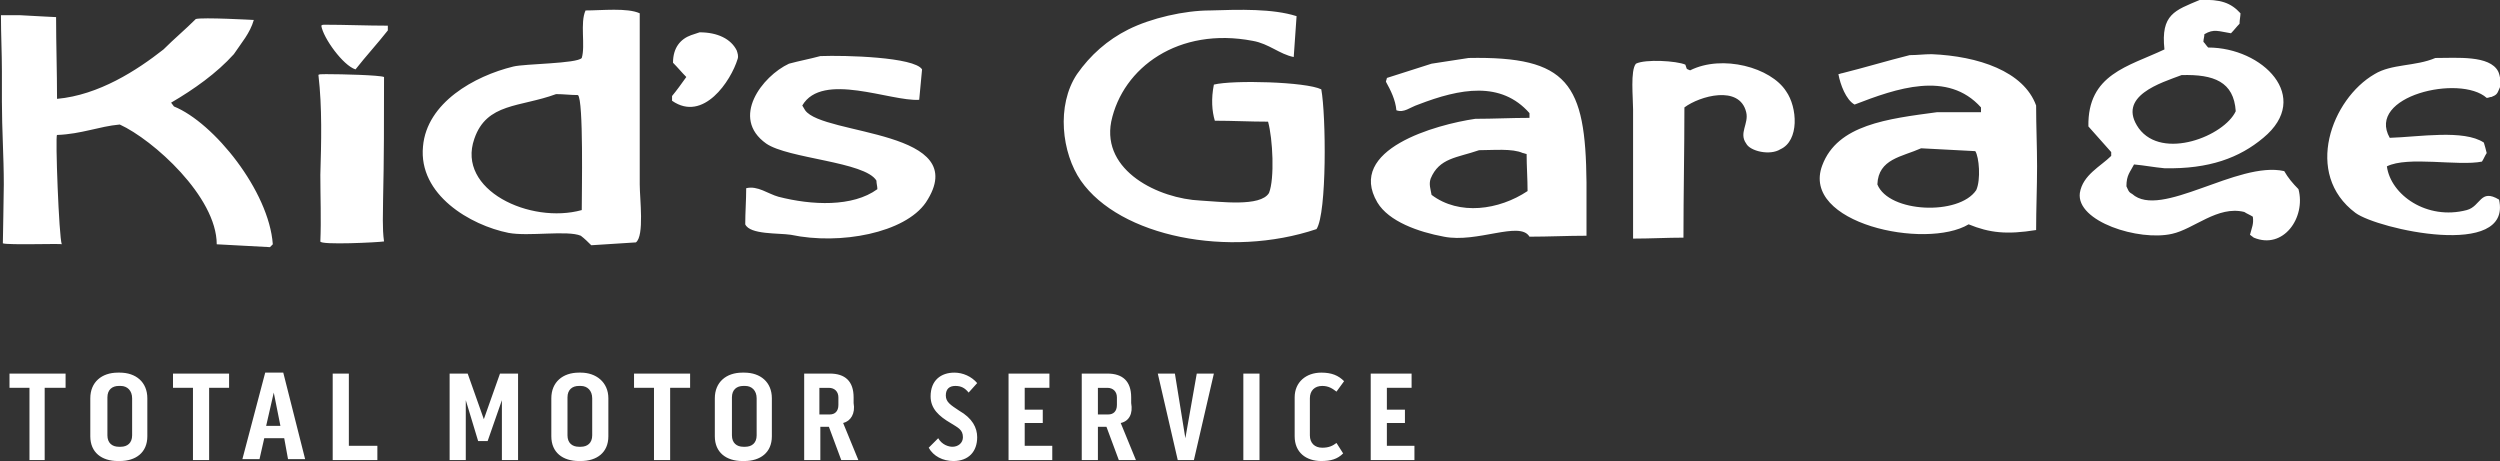<?xml version="1.0" encoding="UTF-8"?> <svg xmlns="http://www.w3.org/2000/svg" viewBox="0 0 263 48.5"><rect x="0" y="0" width="263" height="48.5" fill="#333333" stroke="none"/><path d="M1 40.8v-1.5h5.9v1.5H4.7v7.6H3.1v-7.6H1zm14.5 1.1v4c0 1.7-1.2 2.6-2.9 2.6h-.2c-1.7 0-2.9-.9-2.9-2.6v-4c0-1.7 1.2-2.7 2.9-2.7h.2c1.7 0 2.9 1 2.9 2.7zm-1.6 0c0-.8-.5-1.3-1.2-1.3h-.2c-.7 0-1.2.4-1.2 1.2v4c0 .8.5 1.2 1.2 1.2h.2c.7 0 1.2-.4 1.2-1.2v-3.9zm4.3-1.1v-1.5h5.9v1.5H22v7.6h-1.7v-7.6h-2.1zm11.6-1.6l2.3 9.1h-1.8l-.4-2.2h-2.1l-.5 2.2h-1.8l2.4-9.1h1.9zm-.3 5.6l-.7-3.5-.8 3.5h1.5zm7.2-5.5v7.6h3v1.5H35v-9.1h1.7zm12.5 0l1.7 4.8 1.7-4.8h1.9v9.1h-1.7v-6.3l-1.5 4.3h-1L49 42.1v6.3h-1.7v-9.1h1.9zM64 41.9v4c0 1.7-1.2 2.6-2.9 2.6h-.2c-1.7 0-2.9-.9-2.9-2.6v-4c0-1.7 1.2-2.7 2.9-2.7h.2c1.6 0 2.9 1 2.9 2.7zm-1.7 0c0-.8-.5-1.3-1.2-1.3h-.2c-.7 0-1.2.4-1.2 1.2v4c0 .8.5 1.2 1.2 1.2h.2c.7 0 1.2-.4 1.2-1.2v-3.9zm4.4-1.1v-1.5h5.9v1.5h-2.1v7.6h-1.7v-7.6h-2.1zm14.5 1.1v4c0 1.7-1.2 2.6-2.9 2.6h-.2c-1.7 0-2.9-.9-2.9-2.6v-4c0-1.7 1.2-2.7 2.9-2.7h.2c1.7 0 2.9 1 2.9 2.7zm-1.6 0c0-.8-.5-1.3-1.2-1.3h-.2c-.7 0-1.2.4-1.2 1.2v4c0 .8.5 1.2 1.2 1.2h.2c.7 0 1.2-.4 1.2-1.2v-3.9zm9.1 2.6l1.6 3.9h-1.8l-1.3-3.5h-.9v3.5h-1.7v-9.1h2.7c1.6 0 2.5.8 2.5 2.5v.6c.2 1.1-.3 1.9-1.1 2.1zm-2.4-.9h1c.5 0 .9-.3.9-1v-.8c0-.6-.4-1-1-1h-1v2.8zm16.5 2.4c0 1.5-.9 2.5-2.5 2.5-1.1 0-2.1-.5-2.6-1.4l1-1c.4.7 1.1.9 1.5.9.6 0 1.1-.4 1.1-1 0-.8-.5-1-1.3-1.5-1.2-.7-2.1-1.5-2.1-2.8 0-1.7 1.1-2.5 2.5-2.5.9 0 1.8.4 2.4 1.1l-.9 1c-.4-.5-.8-.7-1.4-.7-.6 0-1 .3-1 1s.5 1 1.4 1.6c1.4.8 1.9 1.8 1.9 2.8zm5-1.5v2.4h2.9v1.5h-4.6v-9.1h4.3v1.5h-2.6v2.3h1.9v1.4h-1.9zm10.1 0l1.6 3.9h-1.8l-1.3-3.5h-.9v3.5h-1.7v-9.1h2.7c1.6 0 2.5.8 2.5 2.5v.6c.2 1.1-.2 1.9-1.1 2.1zm-2.3-.9h1c.5 0 .9-.3.9-1v-.8c0-.6-.4-1-1-1h-1v2.8zm8-4.3l1.1 6.8 1.2-6.8h1.8l-2.1 9.1h-1.7l-2.1-9.1h1.8zm7.2 0h1.7v9.1h-1.7v-9.1zm7 2.6v3.9c0 .8.5 1.3 1.3 1.3.7 0 1.1-.2 1.5-.5l.7 1.1c-.6.6-1.3.8-2.3.8-1.6 0-2.8-.9-2.8-2.6v-4.1c0-1.6 1.2-2.6 2.8-2.6 1.1 0 1.8.3 2.4.9l-.8 1.1c-.4-.3-.8-.6-1.5-.6-.8 0-1.3.5-1.3 1.3zm8.1 2.6v2.4h2.9v1.5h-4.6v-9.1h4.3v1.5h-2.6v2.3h1.9v1.4h-1.9z" fill="#fff"></path><path d="M240.3 18c-4.9-1.1-13 5.1-16 2.4-.4-.2-.4-.4-.6-.8 0-1.2.4-1.5.8-2.3 1.1.1 2.1.3 3.2.4 4.7.1 7.9-1.1 10.4-3.2 5.2-4.3-.1-9.5-5.8-9.5-.2-.2-.3-.4-.5-.6 0-.3.1-.5.1-.8 1-.6 1.5-.3 2.8-.1.3-.3.6-.7.9-1 0-.4.1-.8.1-1.1-1-1.1-2.1-1.5-4.3-1.4-2.6 1.1-4.1 1.5-3.7 5.2-3.8 1.8-8.1 2.6-8 8.1l2.4 2.7v.4c-1.1 1.1-3 2-3.3 3.9-.4 3 6.2 5.1 9.7 4.3 2.3-.5 4.8-3 7.6-2.3.3.2.6.3.9.5.1.8-.1 1.1-.3 1.9.1.1.3.2.4.3 3.1 1.3 5.5-2.1 4.7-5.1-.6-.6-1.1-1.2-1.5-1.9zM229.5 7.9c3.4-.1 5.5.7 5.7 3.8-1.2 2.6-7.7 5.2-10.2 1.8-2.4-3.4 2.4-4.8 4.5-5.6zm-101.8 1c-.3 1.5-.2 2.8.1 3.8 1.9 0 3.7.1 5.6.1.5 1.8.7 6 .1 7.5-.9 1.5-5.2.9-7.2.8-4.4-.2-10.4-3.1-9.4-8.3 1.2-5.7 7.1-10 14.9-8.5 1.7.3 2.8 1.4 4.3 1.7.1-1.4.2-2.9.3-4.3-2.5-.8-6-.7-9.1-.6-2.7 0-6.2.8-8.6 2-2.2 1.1-4 2.7-5.4 4.7-2.2 3.3-1.6 8.3.4 11.2 4.1 5.9 15.6 8.2 24.8 5.1 1.1-1.7 1-12 .5-14.7-1.6-.8-9.3-1-11.3-.5zM67.3 1.4c-1.3-.6-4-.3-5.7-.3-.6 1.3 0 3.7-.4 5-.5.6-6 .6-7.2.9-4.1 1-9.1 3.8-9.5 8.4-.5 5.1 5 8.3 9 9.1 2.1.4 6.2-.3 7.6.3.4.3.8.7 1.1 1 1.6-.1 3.1-.2 4.7-.3.9-.7.4-4.6.4-6.1v-18zm-6.1 20.7C55.8 23.6 48 20 49.9 14.6c1.3-3.8 4.8-3.3 8.6-4.7.8 0 1.5.1 2.3.1.6.5.4 10.3.4 12.1zM18.3 11.2c-.1-.1-.2-.3-.3-.4 2.4-1.4 4.8-3.1 6.6-5.1.8-1.2 1.7-2.2 2.1-3.6 0 0-5.4-.3-6.1-.1-1.1 1.1-2.3 2.1-3.4 3.2C14.4 7.4 10.4 10 6 10.4c0-2.9-.1-5.8-.1-8.6 0 0-2.1-.1-3.8-.2h-2v.1c0 1.9.1 3.9.1 5.8v3.2c0 2.9.2 5.8.2 8.7 0 .5-.1 6.3-.1 6.2.6.2 6.2 0 6.2.1-.3-.7-.7-11.5-.5-11.5 2.6-.1 4.4-.9 6.6-1.1 3.5 1.6 10.2 7.6 10.2 12.6 1.9.1 3.7.2 5.6.3l.3-.3c-.4-5.6-6.2-12.8-10.4-14.5zm15.5-8.5c.2 1.3 2.3 4.2 3.6 4.6 1.1-1.4 2.3-2.7 3.4-4.1v-.5c-2.2 0-4.5-.1-6.7-.1-.1 0-.2 0-.3.1zm39.8.7l-.9.3c-1.1.4-1.9 1.3-1.9 2.9.5.5.9 1 1.4 1.5-.5.7-1 1.4-1.5 2v.5c3.3 2.3 6.2-2.1 6.9-4.4.1-.3 0-.6-.1-.9-.6-1.2-2-1.9-3.9-1.9zm129.6 2.3c-.8 0-1.5.1-2.3.1-2.4.6-4.7 1.3-7.1 1.9-.1 0-.3.1-.4.1.2 1.1.8 2.7 1.7 3.2 4.4-1.7 9.8-3.6 13.3.3v.5h-4.6c-5.2.7-10.5 1.3-12.1 5.6-2.3 6.1 10.9 8.9 15.4 6.2 2.2.9 4 1.1 7.1.6 0-2.2.1-4.5.1-6.7 0-2.1-.1-4.2-.1-6.4-1.3-3.6-6.1-5.2-11-5.4zm4.7 14.3c-1.8 2.7-9.2 2.4-10.4-.6.1-2.7 2.6-2.9 4.6-3.8l5.7.3c.4.6.6 3 .1 4.1zM84.7 11.6c-.1-.2-.2-.3-.3-.5 2.1-3.6 9.3-.4 12.3-.6.1-1.1.2-2.1.3-3.2-.8-1.3-8.1-1.5-10.7-1.4-1.1.3-2.2.5-3.3.8-2.8 1.3-6.2 5.7-2.4 8.4C82.9 16.7 91 17 92.2 19c0 .3.1.6.1.9-2.6 1.9-6.9 1.7-10.4.8-1.1-.3-2.2-1.2-3.4-.9 0 1.3-.1 2.5-.1 3.8.5 1.1 3.5.9 4.8 1.1 5.2 1.1 12-.2 14.2-3.4 5.1-7.7-10.8-7-12.7-9.7zm69.8-5.5l-3.9.6c-1.6.5-3.1 1-4.7 1.5 0 .1-.1.3-.1.4.5.9 1 1.9 1.1 3 .8.3 1.4-.3 2.3-.6 4.4-1.7 8.7-2.5 11.7.9v.5c-1.9 0-3.8.1-5.7.1-4.1.6-13.6 3.2-10.3 8.8 1.2 2 4.3 3.1 7 3.6 3.5.7 8-1.7 9 0 2 0 4-.1 6-.1v-5.6c-.1-10.4-1.9-13.3-12.4-13.1zm-3.9 14.4c-.1-.6-.3-1.1-.1-1.7.9-2.2 2.8-2.2 5.1-3 1.5 0 3.5-.2 4.6.3.1 0 .3.1.4.1 0 1.3.1 2.6.1 3.9-3 2-7.2 2.6-10.1.4zm108.9 1.6c-4.2 1.1-8-1.6-8.4-4.6 2.2-1.1 7.5 0 10-.5.2-.3.3-.6.5-.9-.1-.4-.2-.8-.3-1.1-2.1-1.4-6.8-.6-9.9-.5-2.5-4.4 7.4-6.7 10.2-4.2.2 0 .3-.1.5-.1.5-.2.6-.3.8-.8.3-.5.1-1.5-.1-1.9-.9-1.7-4.3-1.4-6.6-1.4-2.1.9-4.6.6-6.4 1.7-4.5 2.6-7.5 10.5-2 14.6 2.3 1.7 16.5 4.9 15.1-1.4-2-1.2-1.9.7-3.4 1.1zM177.8 7.4c-.5-.2-.3-.1-.5-.6-.9-.4-4.2-.6-5.2-.1-.6.7-.3 3.6-.3 4.8v13.6c1.8 0 3.6-.1 5.3-.1 0-4.6.1-9.1.1-13.7 1.6-1.2 5.8-2.4 6.5.5.3 1.2-.8 2.2 0 3.3.4.8 2.5 1.3 3.6.6 2-.9 1.8-4.4.6-6.1-1.6-2.5-6.7-3.9-10.1-2.2zm-137.4.7c-.5-.2-4.4-.3-6.1-.3-.5 0-.8 0-.8.1.4 3.4.3 7.1.2 10.5 0 2.3.1 4.7 0 7 0 .4 6.1.1 6.7 0-.2-1.4-.1-3-.1-4.4.1-4.2.1-8.5.1-12.9z" fill-rule="evenodd" clip-rule="evenodd" fill="#fff"></path><path d="M10.7 19.7s0 .1 0 0" fill-rule="evenodd" clip-rule="evenodd" fill="none"></path></svg> 